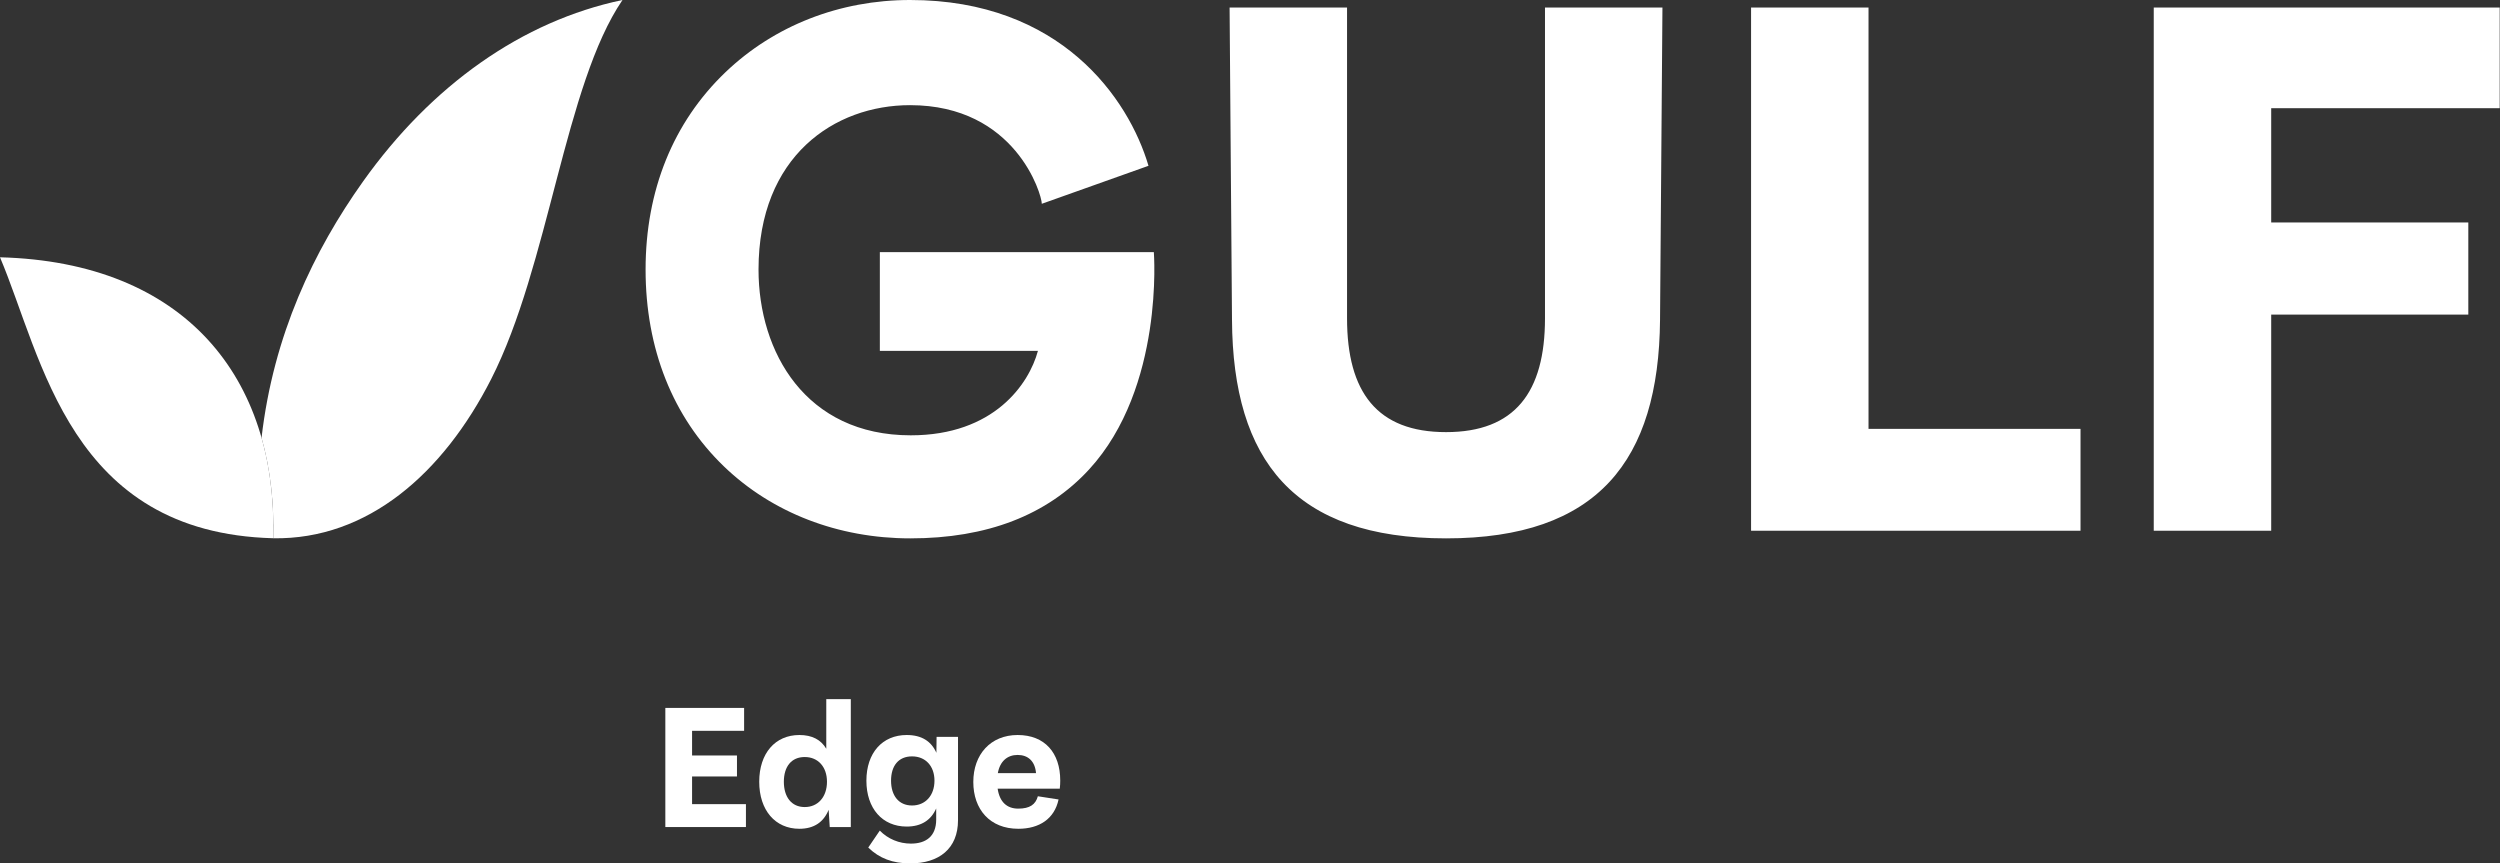 <svg width="388" height="134" viewBox="0 0 388 134" fill="none" xmlns="http://www.w3.org/2000/svg">
<rect x="0" y="0" width="388" height="134" fill="#333333" stroke="none"/>
<g clip-path="url(#clip0_6088_20843)">
<path d="M103.261 128.357V109.869H115.486V113.423H107.41V117.251H114.378V120.508H107.41V124.803H115.769V128.357H103.256H103.261Z" fill="white"/>
<path d="M128.233 108.501H132.045V128.357H128.775L128.606 125.683C127.836 127.562 126.375 128.626 124.059 128.626C120.307 128.626 117.832 125.737 117.832 121.328C117.832 116.918 120.307 114.074 124.059 114.074C126.061 114.074 127.413 114.815 128.238 116.207V108.501H128.233ZM128.347 121.328C128.347 119.011 126.956 117.49 124.894 117.49C122.831 117.49 121.654 118.971 121.654 121.328C121.654 123.684 122.831 125.255 124.894 125.255C126.956 125.255 128.347 123.674 128.347 121.328Z" fill="white"/>
<path d="M145.358 114.363H148.683V127.303C148.683 131.698 145.755 134 141.263 134C138.56 134 136.473 133.219 134.753 131.539L136.542 128.909C137.819 130.217 139.559 130.928 141.377 130.928C143.668 130.928 145.298 129.834 145.298 127.189V125.469C144.503 127.274 143.007 128.283 140.721 128.283C136.94 128.283 134.465 125.469 134.465 121.159C134.465 116.849 136.94 114.074 140.721 114.074C143.037 114.074 144.533 115.039 145.328 116.834L145.358 114.358V114.363ZM145.03 121.159C145.03 118.897 143.648 117.39 141.546 117.39C139.444 117.39 138.291 118.857 138.291 121.159C138.291 123.461 139.469 125.012 141.546 125.012C143.624 125.012 145.03 123.461 145.03 121.159Z" fill="white"/>
<path d="M164.474 122.397H154.833C155.132 124.43 156.24 125.499 158.034 125.499C159.828 125.499 160.722 124.857 161.075 123.58L164.29 124.077C163.649 127.09 161.289 128.626 158.049 128.626C153.626 128.626 151.057 125.613 151.057 121.358C151.057 117.102 153.73 114.074 157.939 114.074C162.149 114.074 164.549 116.834 164.549 121.144C164.549 121.527 164.534 121.914 164.479 122.397H164.474ZM154.863 119.995H160.792C160.633 118.106 159.525 117.167 157.934 117.167C156.344 117.167 155.191 118.146 154.863 119.995Z" fill="white"/>
<path d="M136.552 39.125V54.457H161.086C159.705 59.583 154.278 67.562 141.347 67.562C125.028 67.562 117.723 54.641 117.723 41.83C117.723 24.206 129.535 16.321 141.238 16.321C157.608 16.321 161.688 30.167 161.688 31.628L178.246 25.732C175.165 15.272 164.6 0 141.243 0C130.32 0 120.143 3.982 112.584 11.216C104.479 18.976 100.195 29.56 100.195 41.83C100.195 54.099 104.399 64.728 112.356 72.389C119.83 79.588 130.102 83.555 141.278 83.555C153.175 83.555 162.517 79.951 169.042 72.841C180.721 60.115 179.076 39.13 179.076 39.13H136.552V39.125ZM239.783 49.391C239.783 60.885 235.102 67.065 224.422 67.065C213.743 67.065 209.061 60.88 209.061 49.391V1.173H190.833L191.206 49.64C191.33 71.499 200.882 83.555 224.422 83.555C247.963 83.555 257.449 71.499 257.638 49.64L258.011 1.173H239.783V49.391ZM387.952 16.788V1.173H334.262V82.367H352.49V48.829H383.082V34.527H352.49V16.788H387.952ZM289.994 1.173H271.766V82.367H322.897V66.558H289.994V1.173Z" fill="white"/>
<path d="M56.348 28.158C48.71 38.892 42.438 51.971 40.59 67.95C41.966 72.812 42.543 78.066 42.404 83.54C57.093 83.774 68.792 73.443 76.226 58.842C85.206 41.203 87.651 13.13 96.611 0C81.022 3.266 66.968 13.239 56.348 28.158Z" fill="white"/>
<path d="M0 39.931C6.639 55.606 10.784 82.7 42.404 83.535C43.065 58.589 28.684 40.686 0 39.931Z" fill="white"/>
</g>
<defs>
<clipPath id="clip0_6088_20843">
<rect width="387.952" height="134" fill="white"/>
</clipPath>
</defs>
</svg>
